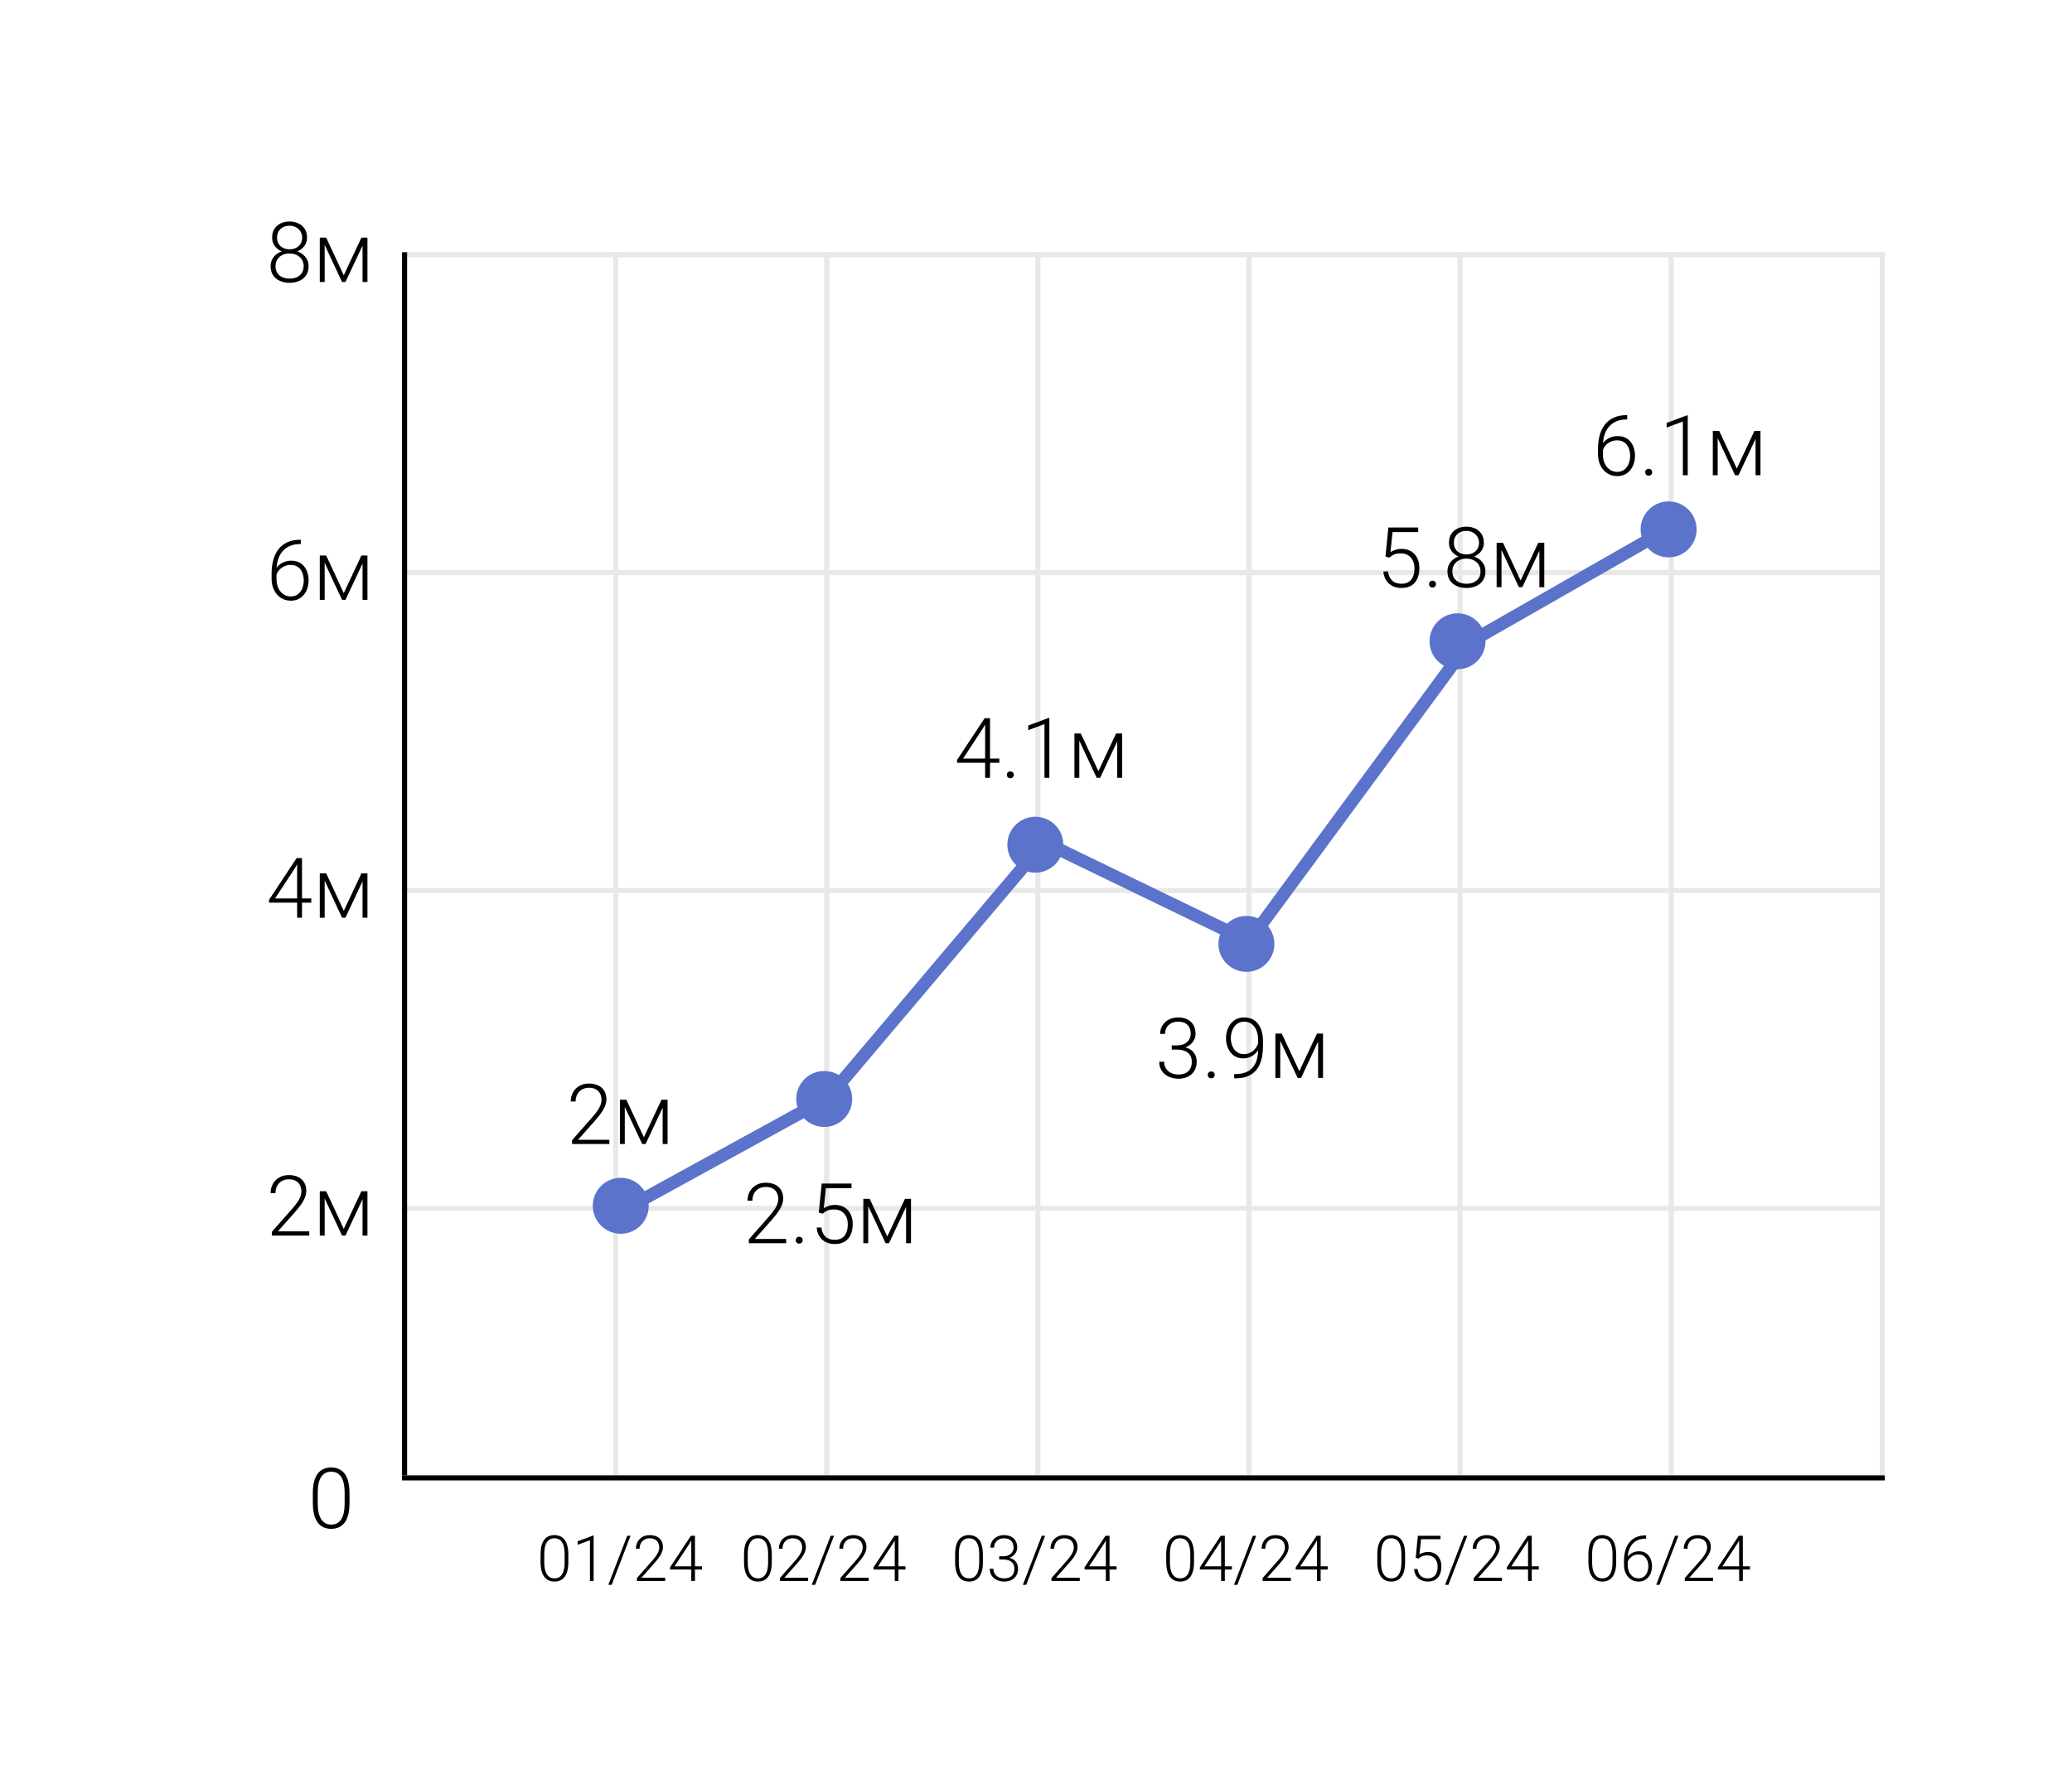 <?xml version="1.0" encoding="UTF-8"?> <svg xmlns="http://www.w3.org/2000/svg" width="227" height="196" viewBox="0 0 227 196" fill="none"><g filter="url(#filter0_d_98_3732)"><rect x="12" y="6" width="202.851" height="172.201" rx="13.932" fill="white"></rect><line x1="67.45" y1="21.883" x2="67.45" y2="155.909" stroke="#E8E8E8" stroke-width="0.557"></line><line x1="90.577" y1="21.883" x2="90.577" y2="155.909" stroke="#E8E8E8" stroke-width="0.557"></line><line x1="113.704" y1="21.883" x2="113.704" y2="155.909" stroke="#E8E8E8" stroke-width="0.557"></line><line x1="136.831" y1="21.883" x2="136.831" y2="155.909" stroke="#E8E8E8" stroke-width="0.557"></line><line x1="159.959" y1="21.883" x2="159.959" y2="155.909" stroke="#E8E8E8" stroke-width="0.557"></line><line x1="183.086" y1="21.883" x2="183.086" y2="155.909" stroke="#E8E8E8" stroke-width="0.557"></line><line x1="206.213" y1="21.883" x2="206.213" y2="155.909" stroke="#E8E8E8" stroke-width="0.557"></line><line x1="206.492" y1="156.187" x2="44.044" y2="156.187" stroke="black" stroke-width="0.557"></line><line x1="206.492" y1="22.161" x2="44.044" y2="22.161" stroke="#E8E8E8" stroke-width="0.557"></line><line x1="205.934" y1="56.992" x2="44.043" y2="56.992" stroke="#E8E8E8" stroke-width="0.557"></line><line x1="206.492" y1="91.821" x2="44.044" y2="91.821" stroke="#E8E8E8" stroke-width="0.557"></line><line x1="206.492" y1="126.652" x2="44.044" y2="126.652" stroke="#E8E8E8" stroke-width="0.557"></line><path d="M33.809 23.412C33.809 23.807 33.716 24.141 33.531 24.413C33.348 24.686 33.099 24.891 32.785 25.028C32.471 25.166 32.119 25.235 31.73 25.235C31.338 25.235 30.985 25.166 30.671 25.028C30.356 24.891 30.106 24.686 29.921 24.413C29.738 24.141 29.647 23.807 29.647 23.412C29.647 23.151 29.698 22.915 29.799 22.703C29.904 22.487 30.049 22.302 30.235 22.146C30.424 21.987 30.643 21.864 30.895 21.778C31.146 21.691 31.422 21.647 31.721 21.647C32.116 21.647 32.471 21.724 32.785 21.876C33.099 22.026 33.348 22.233 33.531 22.496C33.716 22.759 33.809 23.065 33.809 23.412ZM33.27 23.412C33.27 23.134 33.203 22.89 33.068 22.68C32.933 22.471 32.749 22.309 32.516 22.195C32.282 22.078 32.017 22.02 31.721 22.02C31.422 22.02 31.157 22.078 30.926 22.195C30.696 22.309 30.515 22.471 30.383 22.68C30.251 22.89 30.186 23.134 30.186 23.412C30.186 23.702 30.25 23.949 30.379 24.153C30.51 24.356 30.693 24.511 30.926 24.615C31.16 24.72 31.428 24.772 31.73 24.772C32.032 24.772 32.299 24.72 32.529 24.615C32.76 24.511 32.941 24.356 33.072 24.153C33.204 23.949 33.27 23.702 33.27 23.412ZM33.638 20.287C33.638 20.607 33.553 20.893 33.382 21.145C33.215 21.393 32.987 21.589 32.7 21.733C32.413 21.873 32.088 21.944 31.726 21.944C31.36 21.944 31.033 21.873 30.742 21.733C30.455 21.589 30.227 21.393 30.06 21.145C29.895 20.893 29.813 20.607 29.813 20.287C29.813 19.907 29.895 19.587 30.06 19.326C30.227 19.063 30.455 18.862 30.742 18.725C31.03 18.587 31.356 18.518 31.721 18.518C32.083 18.518 32.408 18.587 32.695 18.725C32.986 18.862 33.215 19.063 33.382 19.326C33.553 19.587 33.638 19.907 33.638 20.287ZM33.104 20.282C33.104 20.028 33.043 19.804 32.92 19.609C32.8 19.415 32.636 19.262 32.426 19.151C32.219 19.037 31.985 18.98 31.721 18.98C31.455 18.98 31.218 19.033 31.012 19.138C30.808 19.242 30.646 19.392 30.527 19.587C30.41 19.781 30.352 20.013 30.352 20.282C30.352 20.546 30.41 20.773 30.527 20.965C30.646 21.154 30.81 21.3 31.016 21.405C31.223 21.51 31.459 21.562 31.726 21.562C31.992 21.562 32.228 21.51 32.435 21.405C32.642 21.3 32.805 21.154 32.924 20.965C33.044 20.773 33.104 20.546 33.104 20.282ZM37.661 24.409L39.592 20.287H40.126L37.85 25.145H37.473L35.201 20.287H35.735L37.661 24.409ZM35.569 20.287V25.145H35.035V20.287H35.569ZM39.718 25.145V20.287H40.256V25.145H39.718Z" fill="black"></path><path d="M32.88 53.39H32.956V53.861H32.88C32.466 53.861 32.098 53.929 31.775 54.063C31.455 54.198 31.184 54.392 30.962 54.647C30.744 54.898 30.578 55.204 30.464 55.563C30.35 55.922 30.293 56.325 30.293 56.771V57.673C30.293 57.975 30.334 58.246 30.415 58.486C30.495 58.722 30.608 58.924 30.751 59.092C30.895 59.26 31.063 59.387 31.254 59.474C31.446 59.56 31.652 59.604 31.874 59.604C32.092 59.604 32.288 59.559 32.462 59.469C32.636 59.379 32.782 59.254 32.902 59.092C33.025 58.93 33.117 58.745 33.18 58.535C33.246 58.323 33.279 58.095 33.279 57.853C33.279 57.622 33.249 57.405 33.189 57.202C33.132 56.995 33.044 56.812 32.924 56.654C32.805 56.495 32.655 56.371 32.475 56.281C32.296 56.191 32.085 56.147 31.842 56.147C31.567 56.147 31.309 56.209 31.07 56.335C30.831 56.461 30.634 56.629 30.482 56.838C30.332 57.047 30.253 57.276 30.244 57.525L29.934 57.52C29.955 57.239 30.019 56.986 30.127 56.762C30.235 56.534 30.377 56.341 30.554 56.182C30.733 56.021 30.938 55.898 31.169 55.814C31.402 55.727 31.654 55.684 31.923 55.684C32.237 55.684 32.511 55.741 32.745 55.855C32.981 55.968 33.177 56.126 33.333 56.326C33.492 56.524 33.61 56.753 33.688 57.013C33.768 57.27 33.809 57.543 33.809 57.83C33.809 58.145 33.764 58.438 33.674 58.71C33.587 58.98 33.459 59.216 33.288 59.42C33.12 59.623 32.917 59.782 32.677 59.896C32.441 60.009 32.173 60.066 31.874 60.066C31.544 60.066 31.25 60.003 30.989 59.878C30.729 59.752 30.506 59.578 30.32 59.357C30.138 59.135 29.997 58.881 29.898 58.593C29.802 58.303 29.755 57.993 29.755 57.664V57.089C29.755 56.533 29.819 56.028 29.948 55.576C30.076 55.121 30.269 54.731 30.527 54.404C30.787 54.078 31.112 53.828 31.501 53.655C31.893 53.478 32.353 53.39 32.88 53.39ZM37.661 59.24L39.592 55.118H40.126L37.85 59.976H37.473L35.201 55.118H35.735L37.661 59.24ZM35.569 55.118V59.976H35.035V55.118H35.569ZM39.718 59.976V55.118H40.256V59.976H39.718Z" fill="black"></path><path d="M34.105 92.696V93.154H29.476V92.844L32.498 88.269H32.947L32.309 89.378L30.132 92.696H34.105ZM33.086 88.269V94.806H32.552V88.269H33.086ZM37.661 94.07L39.592 89.948H40.126L37.85 94.806H37.473L35.201 89.948H35.735L37.661 94.07ZM35.569 89.948V94.806H35.035V89.948H35.569ZM39.718 94.806V89.948H40.256V94.806H39.718Z" fill="black"></path><path d="M33.881 129.174V129.637H29.79V129.219L31.932 126.79C32.199 126.488 32.411 126.223 32.57 125.996C32.728 125.765 32.842 125.556 32.911 125.367C32.983 125.175 33.019 124.99 33.019 124.81C33.019 124.547 32.966 124.315 32.861 124.114C32.76 123.914 32.607 123.757 32.404 123.643C32.2 123.529 31.949 123.472 31.649 123.472C31.35 123.472 31.09 123.537 30.868 123.665C30.646 123.794 30.476 123.974 30.356 124.204C30.239 124.432 30.181 124.69 30.181 124.981H29.647C29.647 124.622 29.726 124.292 29.885 123.993C30.046 123.694 30.277 123.456 30.576 123.279C30.875 123.1 31.233 123.01 31.649 123.01C32.044 123.01 32.384 123.08 32.668 123.221C32.953 123.358 33.171 123.558 33.324 123.818C33.48 124.078 33.557 124.393 33.557 124.761C33.557 124.958 33.522 125.157 33.45 125.358C33.381 125.559 33.285 125.759 33.162 125.96C33.043 126.157 32.905 126.353 32.749 126.548C32.597 126.742 32.437 126.934 32.269 127.122L30.446 129.174H33.881ZM37.661 128.9L39.592 124.779H40.126L37.85 129.637H37.473L35.201 124.779H35.735L37.661 128.9ZM35.569 124.779V129.637H35.035V124.779H35.569ZM39.718 129.637V124.779H40.256V129.637H39.718Z" fill="black"></path><path d="M38.291 157.851V158.951C38.291 159.43 38.246 159.847 38.156 160.204C38.066 160.557 37.935 160.85 37.761 161.084C37.59 161.314 37.381 161.486 37.132 161.6C36.887 161.714 36.606 161.771 36.288 161.771C36.037 161.771 35.806 161.735 35.597 161.663C35.387 161.591 35.2 161.482 35.036 161.335C34.874 161.185 34.736 160.998 34.623 160.774C34.509 160.549 34.422 160.286 34.362 159.984C34.302 159.678 34.272 159.334 34.272 158.951V157.851C34.272 157.369 34.317 156.953 34.407 156.603C34.5 156.253 34.632 155.962 34.802 155.732C34.976 155.501 35.187 155.331 35.435 155.22C35.684 155.106 35.965 155.049 36.279 155.049C36.531 155.049 36.761 155.087 36.971 155.162C37.183 155.233 37.37 155.341 37.532 155.485C37.697 155.628 37.834 155.813 37.945 156.037C38.059 156.259 38.144 156.52 38.201 156.823C38.261 157.125 38.291 157.468 38.291 157.851ZM37.757 159.014V157.784C37.757 157.487 37.736 157.218 37.694 156.975C37.655 156.733 37.596 156.52 37.519 156.338C37.441 156.155 37.342 156.003 37.222 155.88C37.105 155.757 36.968 155.666 36.809 155.606C36.654 155.543 36.477 155.512 36.279 155.512C36.037 155.512 35.823 155.561 35.637 155.66C35.455 155.756 35.302 155.899 35.179 156.091C35.057 156.28 34.964 156.516 34.901 156.8C34.841 157.085 34.811 157.412 34.811 157.784V159.014C34.811 159.307 34.831 159.575 34.87 159.818C34.908 160.057 34.968 160.269 35.049 160.455C35.13 160.641 35.229 160.798 35.346 160.926C35.465 161.052 35.603 161.148 35.759 161.214C35.917 161.277 36.094 161.308 36.288 161.308C36.537 161.308 36.752 161.259 36.935 161.16C37.117 161.058 37.27 160.91 37.393 160.715C37.516 160.518 37.607 160.277 37.667 159.993C37.727 159.705 37.757 159.379 37.757 159.014Z" fill="black"></path><path d="M62.264 164.581V165.414C62.264 165.777 62.23 166.093 62.162 166.363C62.094 166.631 61.994 166.853 61.863 167.03C61.734 167.204 61.575 167.335 61.387 167.421C61.201 167.507 60.987 167.55 60.747 167.55C60.557 167.55 60.382 167.523 60.223 167.468C60.065 167.414 59.923 167.331 59.798 167.22C59.676 167.107 59.571 166.965 59.485 166.795C59.399 166.625 59.333 166.425 59.288 166.196C59.243 165.965 59.22 165.704 59.22 165.414V164.581C59.22 164.216 59.254 163.9 59.322 163.635C59.392 163.37 59.492 163.15 59.621 162.975C59.753 162.801 59.913 162.671 60.101 162.587C60.289 162.501 60.502 162.458 60.74 162.458C60.931 162.458 61.105 162.486 61.264 162.543C61.425 162.598 61.567 162.679 61.689 162.788C61.814 162.897 61.918 163.036 62.002 163.206C62.088 163.374 62.153 163.573 62.196 163.802C62.242 164.031 62.264 164.29 62.264 164.581ZM61.859 165.462V164.53C61.859 164.305 61.843 164.101 61.812 163.917C61.782 163.734 61.738 163.573 61.679 163.434C61.62 163.296 61.545 163.18 61.455 163.087C61.366 162.994 61.262 162.925 61.142 162.88C61.024 162.832 60.89 162.808 60.74 162.808C60.557 162.808 60.395 162.846 60.254 162.921C60.116 162.993 60 163.102 59.907 163.247C59.814 163.39 59.744 163.569 59.696 163.785C59.651 164 59.628 164.248 59.628 164.53V165.462C59.628 165.684 59.643 165.887 59.672 166.07C59.702 166.252 59.747 166.413 59.808 166.553C59.87 166.694 59.944 166.813 60.033 166.911C60.124 167.006 60.228 167.078 60.346 167.128C60.466 167.176 60.6 167.2 60.747 167.2C60.935 167.2 61.099 167.162 61.237 167.087C61.375 167.01 61.491 166.898 61.584 166.751C61.677 166.601 61.746 166.418 61.791 166.203C61.837 165.985 61.859 165.738 61.859 165.462ZM65.036 162.509V167.482H64.632V163.023L63.285 163.523V163.138L64.968 162.509H65.036ZM69.081 162.53L67.013 167.907H66.645L68.713 162.53H69.081ZM72.876 167.132V167.482H69.778V167.166L71.4 165.326C71.602 165.096 71.763 164.896 71.883 164.723C72.004 164.549 72.09 164.39 72.142 164.247C72.196 164.102 72.223 163.962 72.223 163.826C72.223 163.626 72.184 163.45 72.104 163.298C72.027 163.146 71.912 163.027 71.757 162.941C71.603 162.855 71.413 162.812 71.186 162.812C70.959 162.812 70.762 162.861 70.594 162.958C70.426 163.056 70.297 163.192 70.206 163.366C70.118 163.539 70.074 163.735 70.074 163.955H69.669C69.669 163.683 69.729 163.433 69.849 163.206C69.972 162.98 70.146 162.799 70.373 162.666C70.6 162.53 70.871 162.462 71.186 162.462C71.485 162.462 71.743 162.515 71.958 162.621C72.174 162.726 72.339 162.877 72.455 163.074C72.573 163.271 72.632 163.509 72.632 163.788C72.632 163.938 72.604 164.089 72.55 164.24C72.498 164.392 72.425 164.544 72.332 164.696C72.242 164.846 72.137 164.994 72.019 165.142C71.904 165.289 71.782 165.434 71.655 165.577L70.274 167.132H72.876ZM76.91 165.883V166.23H73.404V165.996L75.693 162.53H76.033L75.55 163.37L73.9 165.883H76.91ZM76.138 162.53V167.482H75.734V162.53H76.138Z" fill="black"></path><path d="M84.555 164.581V165.414C84.555 165.777 84.521 166.093 84.453 166.363C84.385 166.631 84.286 166.853 84.154 167.03C84.025 167.204 83.866 167.335 83.678 167.421C83.492 167.507 83.279 167.55 83.038 167.55C82.848 167.55 82.673 167.523 82.515 167.468C82.356 167.414 82.214 167.331 82.089 167.22C81.967 167.107 81.863 166.965 81.776 166.795C81.69 166.625 81.625 166.425 81.579 166.196C81.534 165.965 81.511 165.704 81.511 165.414V164.581C81.511 164.216 81.545 163.9 81.613 163.635C81.683 163.37 81.783 163.15 81.913 162.975C82.044 162.801 82.204 162.671 82.392 162.587C82.58 162.501 82.793 162.458 83.032 162.458C83.222 162.458 83.397 162.486 83.555 162.543C83.716 162.598 83.858 162.679 83.981 162.788C84.105 162.897 84.21 163.036 84.293 163.206C84.38 163.374 84.444 163.573 84.487 163.802C84.533 164.031 84.555 164.29 84.555 164.581ZM84.151 165.462V164.53C84.151 164.305 84.135 164.101 84.103 163.917C84.074 163.734 84.029 163.573 83.97 163.434C83.911 163.296 83.837 163.18 83.746 163.087C83.657 162.994 83.553 162.925 83.433 162.88C83.315 162.832 83.181 162.808 83.032 162.808C82.848 162.808 82.686 162.846 82.545 162.921C82.407 162.993 82.291 163.102 82.198 163.247C82.105 163.39 82.035 163.569 81.987 163.785C81.942 164 81.919 164.248 81.919 164.53V165.462C81.919 165.684 81.934 165.887 81.964 166.07C81.993 166.252 82.038 166.413 82.1 166.553C82.161 166.694 82.236 166.813 82.324 166.911C82.415 167.006 82.519 167.078 82.637 167.128C82.757 167.176 82.891 167.2 83.038 167.2C83.227 167.2 83.39 167.162 83.528 167.087C83.666 167.01 83.782 166.898 83.875 166.751C83.968 166.601 84.037 166.418 84.083 166.203C84.128 165.985 84.151 165.738 84.151 165.462ZM88.535 167.132V167.482H85.436V167.166L87.059 165.326C87.261 165.096 87.422 164.896 87.542 164.723C87.662 164.549 87.748 164.39 87.8 164.247C87.855 164.102 87.882 163.962 87.882 163.826C87.882 163.626 87.842 163.45 87.763 163.298C87.686 163.146 87.57 163.027 87.416 162.941C87.262 162.855 87.071 162.812 86.845 162.812C86.618 162.812 86.421 162.861 86.253 162.958C86.085 163.056 85.956 163.192 85.865 163.366C85.776 163.539 85.732 163.735 85.732 163.955H85.328C85.328 163.683 85.388 163.433 85.508 163.206C85.63 162.98 85.805 162.799 86.032 162.666C86.258 162.53 86.529 162.462 86.845 162.462C87.144 162.462 87.401 162.515 87.617 162.621C87.832 162.726 87.998 162.877 88.113 163.074C88.231 163.271 88.29 163.509 88.29 163.788C88.29 163.938 88.263 164.089 88.209 164.24C88.156 164.392 88.084 164.544 87.991 164.696C87.9 164.846 87.796 164.994 87.678 165.142C87.562 165.289 87.441 165.434 87.314 165.577L85.933 167.132H88.535ZM91.372 162.53L89.304 167.907H88.936L91.004 162.53H91.372ZM95.168 167.132V167.482H92.069V167.166L93.692 165.326C93.893 165.096 94.054 164.896 94.175 164.723C94.295 164.549 94.381 164.39 94.433 164.247C94.487 164.102 94.515 163.962 94.515 163.826C94.515 163.626 94.475 163.45 94.396 163.298C94.319 163.146 94.203 163.027 94.049 162.941C93.894 162.855 93.704 162.812 93.477 162.812C93.251 162.812 93.053 162.861 92.885 162.958C92.718 163.056 92.588 163.192 92.498 163.366C92.409 163.539 92.365 163.735 92.365 163.955H91.96C91.96 163.683 92.02 163.433 92.141 163.206C92.263 162.98 92.438 162.799 92.664 162.666C92.891 162.53 93.162 162.462 93.477 162.462C93.777 162.462 94.034 162.515 94.249 162.621C94.465 162.726 94.63 162.877 94.746 163.074C94.864 163.271 94.923 163.509 94.923 163.788C94.923 163.938 94.896 164.089 94.841 164.24C94.789 164.392 94.716 164.544 94.624 164.696C94.533 164.846 94.428 164.994 94.311 165.142C94.195 165.289 94.074 165.434 93.947 165.577L92.566 167.132H95.168ZM99.202 165.883V166.23H95.695V165.996L97.984 162.53H98.324L97.841 163.37L96.192 165.883H99.202ZM98.43 162.53V167.482H98.025V162.53H98.43Z" fill="black"></path><path d="M107.682 164.581V165.414C107.682 165.777 107.648 166.093 107.58 166.363C107.512 166.631 107.413 166.853 107.281 167.03C107.152 167.204 106.993 167.335 106.805 167.421C106.619 167.507 106.406 167.55 106.165 167.55C105.975 167.55 105.8 167.523 105.642 167.468C105.483 167.414 105.341 167.331 105.216 167.22C105.094 167.107 104.99 166.965 104.903 166.795C104.817 166.625 104.752 166.425 104.706 166.196C104.661 165.965 104.638 165.704 104.638 165.414V164.581C104.638 164.216 104.672 163.9 104.74 163.635C104.81 163.37 104.91 163.15 105.04 162.975C105.171 162.801 105.331 162.671 105.519 162.587C105.707 162.501 105.92 162.458 106.159 162.458C106.349 162.458 106.524 162.486 106.682 162.543C106.843 162.598 106.985 162.679 107.108 162.788C107.232 162.897 107.337 163.036 107.42 163.206C107.507 163.374 107.571 163.573 107.614 163.802C107.66 164.031 107.682 164.29 107.682 164.581ZM107.278 165.462V164.53C107.278 164.305 107.262 164.101 107.23 163.917C107.201 163.734 107.156 163.573 107.097 163.434C107.038 163.296 106.964 163.18 106.873 163.087C106.784 162.994 106.68 162.925 106.56 162.88C106.442 162.832 106.308 162.808 106.159 162.808C105.975 162.808 105.813 162.846 105.672 162.921C105.534 162.993 105.418 163.102 105.325 163.247C105.232 163.39 105.162 163.569 105.114 163.785C105.069 164 105.046 164.248 105.046 164.53V165.462C105.046 165.684 105.061 165.887 105.091 166.07C105.12 166.252 105.165 166.413 105.227 166.553C105.288 166.694 105.363 166.813 105.451 166.911C105.542 167.006 105.646 167.078 105.764 167.128C105.884 167.176 106.018 167.2 106.165 167.2C106.354 167.2 106.517 167.162 106.655 167.087C106.793 167.01 106.909 166.898 107.002 166.751C107.095 166.601 107.164 166.418 107.21 166.203C107.255 165.985 107.278 165.738 107.278 165.462ZM109.468 164.781H109.883C110.137 164.781 110.349 164.738 110.519 164.652C110.691 164.564 110.821 164.447 110.907 164.302C110.995 164.157 111.04 163.996 111.04 163.819C111.04 163.619 111.002 163.445 110.927 163.295C110.852 163.143 110.738 163.025 110.584 162.941C110.432 162.855 110.237 162.812 109.999 162.812C109.79 162.812 109.604 162.853 109.441 162.934C109.278 163.016 109.148 163.133 109.053 163.285C108.958 163.437 108.91 163.618 108.91 163.829H108.506C108.506 163.559 108.57 163.322 108.699 163.118C108.829 162.912 109.007 162.751 109.233 162.635C109.46 162.519 109.715 162.462 109.999 162.462C110.291 162.462 110.545 162.515 110.761 162.621C110.978 162.728 111.146 162.883 111.264 163.087C111.384 163.291 111.444 163.54 111.444 163.832C111.444 163.982 111.411 164.129 111.346 164.274C111.282 164.42 111.187 164.551 111.06 164.669C110.933 164.785 110.775 164.878 110.587 164.948C110.399 165.018 110.18 165.053 109.931 165.053H109.468V164.781ZM109.468 165.132V164.863H109.931C110.214 164.863 110.457 164.896 110.659 164.962C110.86 165.025 111.026 165.116 111.155 165.234C111.287 165.349 111.383 165.484 111.444 165.638C111.506 165.793 111.536 165.958 111.536 166.135C111.536 166.362 111.499 166.562 111.424 166.737C111.349 166.912 111.243 167.06 111.104 167.183C110.968 167.303 110.807 167.395 110.621 167.458C110.438 167.519 110.236 167.55 110.016 167.55C109.816 167.55 109.621 167.521 109.431 167.462C109.242 167.403 109.072 167.315 108.92 167.2C108.771 167.082 108.652 166.934 108.563 166.757C108.475 166.578 108.431 166.372 108.431 166.138H108.835C108.835 166.347 108.885 166.532 108.985 166.693C109.085 166.852 109.223 166.976 109.4 167.067C109.579 167.155 109.784 167.2 110.016 167.2C110.249 167.2 110.449 167.16 110.614 167.081C110.782 166.999 110.91 166.88 110.999 166.723C111.087 166.567 111.131 166.375 111.131 166.149C111.131 165.911 111.078 165.717 110.972 165.567C110.867 165.417 110.721 165.307 110.533 165.237C110.347 165.167 110.13 165.132 109.883 165.132H109.468ZM114.499 162.53L112.431 167.907H112.063L114.131 162.53H114.499ZM118.295 167.132V167.482H115.196V167.166L116.819 165.326C117.02 165.096 117.181 164.896 117.302 164.723C117.422 164.549 117.508 164.39 117.56 164.247C117.614 164.102 117.642 163.962 117.642 163.826C117.642 163.626 117.602 163.45 117.523 163.298C117.446 163.146 117.33 163.027 117.176 162.941C117.021 162.855 116.831 162.812 116.604 162.812C116.377 162.812 116.18 162.861 116.012 162.958C115.845 163.056 115.715 163.192 115.625 163.366C115.536 163.539 115.492 163.735 115.492 163.955H115.087C115.087 163.683 115.147 163.433 115.267 163.206C115.39 162.98 115.565 162.799 115.791 162.666C116.018 162.53 116.289 162.462 116.604 162.462C116.904 162.462 117.161 162.515 117.376 162.621C117.592 162.726 117.757 162.877 117.873 163.074C117.991 163.271 118.05 163.509 118.05 163.788C118.05 163.938 118.023 164.089 117.968 164.24C117.916 164.392 117.843 164.544 117.75 164.696C117.66 164.846 117.555 164.994 117.438 165.142C117.322 165.289 117.201 165.434 117.074 165.577L115.693 167.132H118.295ZM122.329 165.883V166.23H118.822V165.996L121.111 162.53H121.451L120.968 163.37L119.319 165.883H122.329ZM121.557 162.53V167.482H121.152V162.53H121.557Z" fill="black"></path><path d="M130.81 164.581V165.414C130.81 165.777 130.776 166.093 130.708 166.363C130.64 166.631 130.54 166.853 130.409 167.03C130.28 167.204 130.121 167.335 129.933 167.421C129.747 167.507 129.534 167.55 129.293 167.55C129.103 167.55 128.928 167.523 128.769 167.468C128.611 167.414 128.469 167.331 128.344 167.22C128.222 167.107 128.118 166.965 128.031 166.795C127.945 166.625 127.879 166.425 127.834 166.196C127.789 165.965 127.766 165.704 127.766 165.414V164.581C127.766 164.216 127.8 163.9 127.868 163.635C127.938 163.37 128.038 163.15 128.167 162.975C128.299 162.801 128.459 162.671 128.647 162.587C128.835 162.501 129.048 162.458 129.286 162.458C129.477 162.458 129.652 162.486 129.81 162.543C129.971 162.598 130.113 162.679 130.235 162.788C130.36 162.897 130.465 163.036 130.548 163.206C130.635 163.374 130.699 163.573 130.742 163.802C130.788 164.031 130.81 164.29 130.81 164.581ZM130.406 165.462V164.53C130.406 164.305 130.39 164.101 130.358 163.917C130.328 163.734 130.284 163.573 130.225 163.434C130.166 163.296 130.091 163.18 130.001 163.087C129.912 162.994 129.808 162.925 129.688 162.88C129.57 162.832 129.436 162.808 129.286 162.808C129.103 162.808 128.941 162.846 128.8 162.921C128.662 162.993 128.546 163.102 128.453 163.247C128.36 163.39 128.29 163.569 128.242 163.785C128.197 164 128.174 164.248 128.174 164.53V165.462C128.174 165.684 128.189 165.887 128.218 166.07C128.248 166.252 128.293 166.413 128.355 166.553C128.416 166.694 128.491 166.813 128.579 166.911C128.67 167.006 128.774 167.078 128.892 167.128C129.012 167.176 129.146 167.2 129.293 167.2C129.482 167.2 129.645 167.162 129.783 167.087C129.921 167.01 130.037 166.898 130.13 166.751C130.223 166.601 130.292 166.418 130.338 166.203C130.383 165.985 130.406 165.738 130.406 165.462ZM134.96 165.883V166.23H131.453V165.996L133.742 162.53H134.082L133.599 163.37L131.95 165.883H134.96ZM134.188 162.53V167.482H133.783V162.53H134.188ZM137.627 162.53L135.559 167.907H135.191L137.259 162.53H137.627ZM141.423 167.132V167.482H138.324V167.166L139.946 165.326C140.148 165.096 140.309 164.896 140.429 164.723C140.55 164.549 140.636 164.39 140.688 164.247C140.742 164.102 140.77 163.962 140.77 163.826C140.77 163.626 140.73 163.45 140.651 163.298C140.573 163.146 140.458 163.027 140.304 162.941C140.149 162.855 139.959 162.812 139.732 162.812C139.505 162.812 139.308 162.861 139.14 162.958C138.973 163.056 138.843 163.192 138.753 163.366C138.664 163.539 138.62 163.735 138.62 163.955H138.215C138.215 163.683 138.275 163.433 138.395 163.206C138.518 162.98 138.692 162.799 138.919 162.666C139.146 162.53 139.417 162.462 139.732 162.462C140.031 162.462 140.289 162.515 140.504 162.621C140.72 162.726 140.885 162.877 141.001 163.074C141.119 163.271 141.178 163.509 141.178 163.788C141.178 163.938 141.151 164.089 141.096 164.24C141.044 164.392 140.971 164.544 140.878 164.696C140.788 164.846 140.683 164.994 140.565 165.142C140.45 165.289 140.329 165.434 140.202 165.577L138.821 167.132H141.423ZM145.457 165.883V166.23H141.95V165.996L144.239 162.53H144.579L144.096 163.37L142.446 165.883H145.457ZM144.685 162.53V167.482H144.28V162.53H144.685Z" fill="black"></path><path d="M153.938 164.581V165.414C153.938 165.777 153.904 166.093 153.836 166.363C153.768 166.631 153.668 166.853 153.536 167.03C153.407 167.204 153.248 167.335 153.06 167.421C152.874 167.507 152.661 167.55 152.421 167.55C152.23 167.55 152.056 167.523 151.897 167.468C151.738 167.414 151.596 167.331 151.472 167.22C151.349 167.107 151.245 166.965 151.159 166.795C151.073 166.625 151.007 166.425 150.962 166.196C150.916 165.965 150.894 165.704 150.894 165.414V164.581C150.894 164.216 150.928 163.9 150.996 163.635C151.066 163.37 151.166 163.15 151.295 162.975C151.426 162.801 151.586 162.671 151.774 162.587C151.963 162.501 152.176 162.458 152.414 162.458C152.604 162.458 152.779 162.486 152.938 162.543C153.099 162.598 153.24 162.679 153.363 162.788C153.488 162.897 153.592 163.036 153.676 163.206C153.762 163.374 153.827 163.573 153.87 163.802C153.915 164.031 153.938 164.29 153.938 164.581ZM153.533 165.462V164.53C153.533 164.305 153.517 164.101 153.485 163.917C153.456 163.734 153.412 163.573 153.353 163.434C153.294 163.296 153.219 163.18 153.128 163.087C153.04 162.994 152.935 162.925 152.815 162.88C152.697 162.832 152.564 162.808 152.414 162.808C152.23 162.808 152.068 162.846 151.928 162.921C151.789 162.993 151.674 163.102 151.581 163.247C151.488 163.39 151.417 163.569 151.37 163.785C151.324 164 151.302 164.248 151.302 164.53V165.462C151.302 165.684 151.316 165.887 151.346 166.07C151.375 166.252 151.421 166.413 151.482 166.553C151.543 166.694 151.618 166.813 151.706 166.911C151.797 167.006 151.901 167.078 152.019 167.128C152.14 167.176 152.273 167.2 152.421 167.2C152.609 167.2 152.772 167.162 152.911 167.087C153.049 167.01 153.165 166.898 153.257 166.751C153.35 166.601 153.42 166.418 153.465 166.203C153.51 165.985 153.533 165.738 153.533 165.462ZM155.414 165.033L155.094 164.941L155.336 162.53H157.812V162.911H155.683L155.509 164.577C155.595 164.516 155.72 164.456 155.883 164.397C156.049 164.336 156.235 164.305 156.441 164.305C156.661 164.305 156.861 164.343 157.04 164.417C157.221 164.49 157.377 164.596 157.506 164.737C157.635 164.875 157.735 165.043 157.805 165.24C157.875 165.435 157.911 165.657 157.911 165.904C157.911 166.142 157.881 166.361 157.822 166.56C157.763 166.76 157.674 166.934 157.553 167.084C157.433 167.231 157.28 167.346 157.094 167.428C156.908 167.509 156.687 167.55 156.431 167.55C156.234 167.55 156.048 167.523 155.873 167.468C155.701 167.412 155.547 167.327 155.411 167.213C155.275 167.1 155.163 166.957 155.077 166.785C154.993 166.612 154.941 166.411 154.921 166.179H155.312C155.339 166.401 155.399 166.589 155.492 166.74C155.585 166.892 155.71 167.007 155.866 167.084C156.025 167.161 156.213 167.2 156.431 167.2C156.608 167.2 156.762 167.171 156.894 167.115C157.027 167.058 157.138 166.975 157.227 166.866C157.318 166.755 157.386 166.62 157.431 166.462C157.479 166.301 157.502 166.117 157.502 165.911C157.502 165.734 157.477 165.572 157.428 165.424C157.378 165.274 157.304 165.144 157.206 165.033C157.111 164.92 156.993 164.832 156.853 164.771C156.712 164.71 156.551 164.679 156.37 164.679C156.134 164.679 155.946 164.711 155.805 164.774C155.667 164.838 155.536 164.924 155.414 165.033ZM160.754 162.53L158.686 167.907H158.319L160.387 162.53H160.754ZM164.55 167.132V167.482H161.451V167.166L163.074 165.326C163.276 165.096 163.437 164.896 163.557 164.723C163.677 164.549 163.763 164.39 163.815 164.247C163.87 164.102 163.897 163.962 163.897 163.826C163.897 163.626 163.857 163.45 163.778 163.298C163.701 163.146 163.585 163.027 163.431 162.941C163.277 162.855 163.086 162.812 162.86 162.812C162.633 162.812 162.436 162.861 162.268 162.958C162.1 163.056 161.971 163.192 161.88 163.366C161.792 163.539 161.747 163.735 161.747 163.955H161.343C161.343 163.683 161.403 163.433 161.523 163.206C161.645 162.98 161.82 162.799 162.047 162.666C162.273 162.53 162.544 162.462 162.86 162.462C163.159 162.462 163.416 162.515 163.632 162.621C163.847 162.726 164.013 162.877 164.128 163.074C164.246 163.271 164.305 163.509 164.305 163.788C164.305 163.938 164.278 164.089 164.224 164.24C164.171 164.392 164.099 164.544 164.006 164.696C163.915 164.846 163.811 164.994 163.693 165.142C163.577 165.289 163.456 165.434 163.329 165.577L161.948 167.132H164.55ZM168.584 165.883V166.23H165.077V165.996L167.366 162.53H167.707L167.224 163.37L165.574 165.883H168.584ZM167.812 162.53V167.482H167.407V162.53H167.812Z" fill="black"></path><path d="M177.064 164.581V165.414C177.064 165.777 177.03 166.093 176.962 166.363C176.894 166.631 176.794 166.853 176.663 167.03C176.534 167.204 176.375 167.335 176.187 167.421C176.001 167.507 175.788 167.55 175.547 167.55C175.357 167.55 175.182 167.523 175.023 167.468C174.865 167.414 174.723 167.331 174.598 167.22C174.476 167.107 174.371 166.965 174.285 166.795C174.199 166.625 174.133 166.425 174.088 166.196C174.043 165.965 174.02 165.704 174.02 165.414V164.581C174.02 164.216 174.054 163.9 174.122 163.635C174.192 163.37 174.292 163.15 174.421 162.975C174.553 162.801 174.713 162.671 174.901 162.587C175.089 162.501 175.302 162.458 175.54 162.458C175.731 162.458 175.905 162.486 176.064 162.543C176.225 162.598 176.367 162.679 176.489 162.788C176.614 162.897 176.718 163.036 176.802 163.206C176.888 163.374 176.953 163.573 176.996 163.802C177.042 164.031 177.064 164.29 177.064 164.581ZM176.659 165.462V164.53C176.659 164.305 176.644 164.101 176.612 163.917C176.582 163.734 176.538 163.573 176.479 163.434C176.42 163.296 176.345 163.18 176.255 163.087C176.166 162.994 176.062 162.925 175.942 162.88C175.824 162.832 175.69 162.808 175.54 162.808C175.357 162.808 175.195 162.846 175.054 162.921C174.916 162.993 174.8 163.102 174.707 163.247C174.614 163.39 174.544 163.569 174.496 163.785C174.451 164 174.428 164.248 174.428 164.53V165.462C174.428 165.684 174.443 165.887 174.472 166.07C174.502 166.252 174.547 166.413 174.608 166.553C174.67 166.694 174.744 166.813 174.833 166.911C174.924 167.006 175.028 167.078 175.146 167.128C175.266 167.176 175.4 167.2 175.547 167.2C175.735 167.2 175.899 167.162 176.037 167.087C176.175 167.01 176.291 166.898 176.384 166.751C176.477 166.601 176.546 166.418 176.591 166.203C176.637 165.985 176.659 165.738 176.659 165.462ZM180.285 162.492H180.343V162.849H180.285C179.972 162.849 179.693 162.9 179.449 163.002C179.206 163.104 179.001 163.252 178.833 163.445C178.667 163.635 178.542 163.866 178.455 164.138C178.369 164.411 178.326 164.716 178.326 165.053V165.737C178.326 165.966 178.357 166.171 178.418 166.353C178.479 166.532 178.564 166.685 178.673 166.812C178.782 166.939 178.909 167.035 179.054 167.101C179.199 167.167 179.356 167.2 179.523 167.2C179.689 167.2 179.837 167.166 179.969 167.098C180.101 167.03 180.212 166.934 180.302 166.812C180.395 166.689 180.466 166.549 180.513 166.39C180.563 166.229 180.588 166.057 180.588 165.873C180.588 165.699 180.565 165.534 180.52 165.38C180.477 165.223 180.41 165.085 180.319 164.965C180.229 164.845 180.115 164.751 179.979 164.683C179.843 164.615 179.683 164.581 179.5 164.581C179.291 164.581 179.096 164.628 178.915 164.723C178.733 164.819 178.585 164.946 178.469 165.104C178.356 165.263 178.296 165.437 178.289 165.625L178.054 165.621C178.07 165.408 178.119 165.217 178.2 165.047C178.282 164.874 178.39 164.728 178.523 164.608C178.659 164.485 178.815 164.392 178.989 164.329C179.166 164.263 179.357 164.23 179.561 164.23C179.799 164.23 180.006 164.273 180.183 164.36C180.362 164.446 180.511 164.565 180.629 164.717C180.749 164.866 180.839 165.04 180.898 165.237C180.959 165.432 180.989 165.638 180.989 165.856C180.989 166.094 180.955 166.316 180.887 166.523C180.822 166.727 180.724 166.906 180.595 167.06C180.468 167.214 180.314 167.335 180.132 167.421C179.953 167.507 179.75 167.55 179.523 167.55C179.274 167.55 179.051 167.502 178.853 167.407C178.656 167.312 178.487 167.18 178.347 167.013C178.208 166.845 178.102 166.652 178.027 166.434C177.954 166.214 177.918 165.98 177.918 165.73V165.295C177.918 164.873 177.967 164.491 178.064 164.149C178.162 163.804 178.308 163.508 178.503 163.261C178.7 163.014 178.946 162.824 179.241 162.693C179.538 162.559 179.886 162.492 180.285 162.492ZM183.881 162.53L181.813 167.907H181.445L183.513 162.53H183.881ZM187.677 167.132V167.482H184.578V167.166L186.2 165.326C186.402 165.096 186.563 164.896 186.683 164.723C186.804 164.549 186.89 164.39 186.942 164.247C186.996 164.102 187.023 163.962 187.023 163.826C187.023 163.626 186.984 163.45 186.904 163.298C186.827 163.146 186.712 163.027 186.557 162.941C186.403 162.855 186.213 162.812 185.986 162.812C185.759 162.812 185.562 162.861 185.394 162.958C185.226 163.056 185.097 163.192 185.006 163.366C184.918 163.539 184.874 163.735 184.874 163.955H184.469C184.469 163.683 184.529 163.433 184.649 163.206C184.772 162.98 184.946 162.799 185.173 162.666C185.4 162.53 185.671 162.462 185.986 162.462C186.285 162.462 186.543 162.515 186.758 162.621C186.974 162.726 187.139 162.877 187.255 163.074C187.373 163.271 187.432 163.509 187.432 163.788C187.432 163.938 187.404 164.089 187.35 164.24C187.298 164.392 187.225 164.544 187.132 164.696C187.042 164.846 186.937 164.994 186.819 165.142C186.704 165.289 186.582 165.434 186.455 165.577L185.074 167.132H187.677ZM191.711 165.883V166.23H188.204V165.996L190.493 162.53H190.833L190.35 163.37L188.7 165.883H191.711ZM190.938 162.53V167.482H190.534V162.53H190.938Z" fill="black"></path><line x1="44.323" y1="21.883" x2="44.323" y2="155.909" stroke="black" stroke-width="0.557"></line><path d="M86.129 130.01V130.472H82.039V130.055L84.18 127.626C84.447 127.324 84.659 127.059 84.818 126.831C84.977 126.601 85.09 126.391 85.159 126.203C85.231 126.011 85.267 125.825 85.267 125.646C85.267 125.382 85.215 125.15 85.11 124.95C85.008 124.749 84.855 124.592 84.652 124.478C84.448 124.365 84.197 124.308 83.898 124.308C83.598 124.308 83.338 124.372 83.116 124.501C82.895 124.63 82.724 124.809 82.605 125.04C82.488 125.267 82.429 125.526 82.429 125.816H81.895C81.895 125.457 81.975 125.128 82.133 124.829C82.295 124.529 82.525 124.291 82.825 124.115C83.124 123.935 83.481 123.845 83.898 123.845C84.293 123.845 84.632 123.916 84.917 124.056C85.201 124.194 85.42 124.393 85.572 124.654C85.728 124.914 85.806 125.228 85.806 125.596C85.806 125.794 85.77 125.993 85.698 126.194C85.629 126.394 85.533 126.595 85.411 126.795C85.291 126.993 85.153 127.189 84.998 127.383C84.845 127.578 84.685 127.77 84.517 127.958L82.694 130.01H86.129ZM87.175 130.145C87.175 130.04 87.208 129.952 87.274 129.88C87.343 129.805 87.436 129.768 87.552 129.768C87.672 129.768 87.766 129.803 87.835 129.875C87.904 129.947 87.939 130.037 87.939 130.145C87.939 130.246 87.904 130.333 87.835 130.405C87.766 130.477 87.672 130.513 87.552 130.513C87.436 130.513 87.343 130.477 87.274 130.405C87.208 130.333 87.175 130.246 87.175 130.145ZM90.125 127.24L89.703 127.119L90.022 123.935H93.29V124.438H90.48L90.251 126.638C90.365 126.557 90.529 126.478 90.745 126.4C90.963 126.319 91.209 126.279 91.481 126.279C91.771 126.279 92.035 126.328 92.271 126.427C92.511 126.523 92.716 126.664 92.886 126.849C93.057 127.032 93.189 127.253 93.281 127.514C93.374 127.771 93.421 128.063 93.421 128.389C93.421 128.703 93.382 128.992 93.304 129.256C93.226 129.519 93.108 129.75 92.949 129.947C92.79 130.142 92.588 130.293 92.343 130.401C92.097 130.508 91.806 130.562 91.468 130.562C91.207 130.562 90.962 130.526 90.731 130.454C90.504 130.38 90.3 130.267 90.121 130.118C89.941 129.968 89.794 129.779 89.68 129.552C89.57 129.325 89.501 129.058 89.474 128.753H89.99C90.026 129.046 90.106 129.293 90.228 129.494C90.351 129.694 90.516 129.845 90.722 129.947C90.932 130.049 91.18 130.1 91.468 130.1C91.701 130.1 91.904 130.062 92.078 129.988C92.255 129.913 92.401 129.803 92.518 129.66C92.638 129.513 92.728 129.335 92.787 129.125C92.85 128.913 92.882 128.67 92.882 128.398C92.882 128.165 92.849 127.951 92.783 127.756C92.717 127.559 92.62 127.386 92.491 127.24C92.365 127.09 92.21 126.975 92.024 126.894C91.839 126.813 91.626 126.773 91.387 126.773C91.075 126.773 90.827 126.815 90.641 126.899C90.459 126.982 90.287 127.096 90.125 127.24ZM97.21 129.736L99.141 125.614H99.675L97.398 130.472H97.021L94.749 125.614H95.284L97.21 129.736ZM95.118 125.614V130.472H94.583V125.614H95.118ZM99.266 130.472V125.614H99.805V130.472H99.266Z" fill="black"></path><path d="M66.761 119.142V119.605H62.671V119.187L64.812 116.758C65.079 116.456 65.291 116.191 65.45 115.963C65.608 115.733 65.722 115.523 65.791 115.335C65.863 115.143 65.899 114.958 65.899 114.778C65.899 114.515 65.846 114.283 65.742 114.082C65.64 113.882 65.487 113.725 65.284 113.611C65.08 113.497 64.829 113.44 64.529 113.44C64.23 113.44 63.97 113.505 63.748 113.633C63.527 113.762 63.356 113.942 63.236 114.172C63.12 114.4 63.061 114.658 63.061 114.949H62.527C62.527 114.59 62.606 114.26 62.765 113.961C62.926 113.662 63.157 113.424 63.456 113.247C63.756 113.068 64.113 112.978 64.529 112.978C64.924 112.978 65.264 113.048 65.549 113.189C65.833 113.326 66.051 113.526 66.204 113.786C66.36 114.046 66.438 114.361 66.438 114.729C66.438 114.926 66.402 115.125 66.33 115.326C66.261 115.526 66.165 115.727 66.042 115.928C65.923 116.125 65.785 116.321 65.629 116.516C65.477 116.71 65.317 116.902 65.149 117.09L63.326 119.142H66.761ZM70.541 118.868L72.472 114.747H73.006L70.73 119.605H70.353L68.081 114.747H68.615L70.541 118.868ZM68.449 114.747V119.605H67.915V114.747H68.449ZM72.598 119.605V114.747H73.136V119.605H72.598Z" fill="black"></path><path d="M109.481 77.37V77.828H104.852V77.518L107.874 72.943H108.323L107.685 74.052L105.507 77.37H109.481ZM108.462 72.943V79.48H107.927V72.943H108.462ZM110.303 79.153C110.303 79.048 110.336 78.959 110.401 78.888C110.47 78.813 110.563 78.775 110.68 78.775C110.799 78.775 110.894 78.811 110.963 78.883C111.031 78.955 111.066 79.045 111.066 79.153C111.066 79.254 111.031 79.341 110.963 79.413C110.894 79.485 110.799 79.521 110.68 79.521C110.563 79.521 110.47 79.485 110.401 79.413C110.336 79.341 110.303 79.254 110.303 79.153ZM114.963 72.916V79.48H114.429V73.594L112.651 74.254V73.747L114.873 72.916H114.963ZM120.337 78.744L122.268 74.622H122.802L120.526 79.48H120.149L117.877 74.622H118.411L120.337 78.744ZM118.245 74.622V79.48H117.711V74.622H118.245ZM122.394 79.48V74.622H122.933V79.48H122.394Z" fill="black"></path><path d="M128.373 108.796H128.921C129.256 108.796 129.536 108.739 129.761 108.625C129.988 108.508 130.159 108.354 130.272 108.163C130.389 107.971 130.448 107.759 130.448 107.525C130.448 107.262 130.398 107.031 130.299 106.834C130.201 106.633 130.049 106.477 129.846 106.367C129.645 106.253 129.388 106.196 129.074 106.196C128.798 106.196 128.553 106.25 128.337 106.358C128.122 106.465 127.951 106.62 127.825 106.82C127.7 107.021 127.637 107.26 127.637 107.539H127.103C127.103 107.182 127.188 106.87 127.359 106.6C127.529 106.328 127.764 106.115 128.063 105.963C128.363 105.81 128.7 105.734 129.074 105.734C129.46 105.734 129.795 105.804 130.079 105.945C130.367 106.085 130.588 106.29 130.744 106.56C130.903 106.829 130.982 107.157 130.982 107.543C130.982 107.741 130.938 107.935 130.852 108.127C130.768 108.318 130.642 108.492 130.474 108.648C130.307 108.8 130.099 108.923 129.85 109.016C129.602 109.108 129.313 109.155 128.984 109.155H128.373V108.796ZM128.373 109.258V108.903H128.984C129.358 108.903 129.678 108.947 129.945 109.034C130.211 109.117 130.43 109.237 130.6 109.393C130.774 109.545 130.901 109.724 130.982 109.927C131.063 110.131 131.103 110.349 131.103 110.583C131.103 110.882 131.054 111.147 130.955 111.377C130.856 111.608 130.715 111.804 130.533 111.965C130.353 112.124 130.141 112.245 129.895 112.329C129.653 112.41 129.386 112.45 129.096 112.45C128.833 112.45 128.575 112.411 128.324 112.334C128.075 112.256 127.851 112.141 127.65 111.988C127.453 111.832 127.296 111.638 127.179 111.404C127.062 111.168 127.004 110.895 127.004 110.587H127.538C127.538 110.862 127.604 111.106 127.736 111.319C127.867 111.528 128.05 111.693 128.283 111.813C128.52 111.93 128.791 111.988 129.096 111.988C129.404 111.988 129.668 111.936 129.886 111.831C130.108 111.723 130.277 111.566 130.394 111.359C130.51 111.153 130.569 110.9 130.569 110.601C130.569 110.286 130.498 110.03 130.358 109.833C130.22 109.635 130.027 109.49 129.779 109.397C129.533 109.305 129.247 109.258 128.921 109.258H128.373ZM132.315 112.033C132.315 111.928 132.348 111.84 132.414 111.768C132.483 111.693 132.576 111.656 132.692 111.656C132.812 111.656 132.906 111.692 132.975 111.763C133.044 111.835 133.079 111.925 133.079 112.033C133.079 112.135 133.044 112.221 132.975 112.293C132.906 112.365 132.812 112.401 132.692 112.401C132.576 112.401 132.483 112.365 132.414 112.293C132.348 112.221 132.315 112.135 132.315 112.033ZM135.216 111.939H135.332C135.808 111.939 136.207 111.87 136.527 111.732C136.847 111.591 137.103 111.398 137.295 111.153C137.489 110.904 137.628 110.614 137.712 110.282C137.796 109.95 137.838 109.589 137.838 109.2V108.288C137.838 107.944 137.8 107.642 137.726 107.381C137.651 107.121 137.544 106.904 137.407 106.73C137.269 106.554 137.106 106.421 136.917 106.331C136.732 106.241 136.525 106.196 136.298 106.196C136.073 106.196 135.87 106.244 135.687 106.34C135.508 106.436 135.355 106.569 135.229 106.739C135.106 106.907 135.011 107.1 134.942 107.319C134.876 107.534 134.843 107.763 134.843 108.005C134.843 108.227 134.873 108.442 134.933 108.652C134.996 108.859 135.087 109.046 135.207 109.213C135.326 109.378 135.473 109.51 135.647 109.608C135.823 109.704 136.027 109.752 136.257 109.752C136.518 109.752 136.748 109.703 136.949 109.604C137.152 109.505 137.324 109.378 137.465 109.222C137.609 109.064 137.718 108.893 137.793 108.71C137.871 108.525 137.913 108.345 137.919 108.172L138.188 108.167C138.188 108.439 138.137 108.7 138.035 108.948C137.937 109.194 137.796 109.412 137.613 109.604C137.434 109.792 137.223 109.942 136.98 110.053C136.738 110.164 136.476 110.219 136.195 110.219C135.889 110.219 135.618 110.159 135.382 110.039C135.148 109.917 134.952 109.752 134.794 109.545C134.638 109.336 134.52 109.101 134.439 108.841C134.358 108.58 134.318 108.309 134.318 108.028C134.318 107.714 134.361 107.419 134.448 107.143C134.538 106.865 134.668 106.621 134.839 106.412C135.009 106.199 135.216 106.033 135.458 105.913C135.704 105.793 135.981 105.734 136.289 105.734C136.639 105.734 136.944 105.798 137.205 105.927C137.465 106.052 137.681 106.232 137.851 106.465C138.025 106.699 138.154 106.974 138.237 107.292C138.324 107.609 138.368 107.959 138.368 108.342V108.859C138.368 109.245 138.338 109.614 138.278 109.968C138.218 110.321 138.118 110.647 137.977 110.946C137.839 111.243 137.654 111.5 137.42 111.719C137.187 111.937 136.898 112.108 136.554 112.23C136.209 112.35 135.802 112.41 135.332 112.41H135.211L135.216 111.939ZM142.35 111.624L144.281 107.503H144.815L142.539 112.361H142.162L139.89 107.503H140.424L142.35 111.624ZM140.258 107.503V112.361H139.724V107.503H140.258ZM144.406 112.361V107.503H144.945V112.361H144.406Z" fill="black"></path><path d="M152.206 55.35L151.784 55.229L152.103 52.046H155.371V52.549H152.561L152.332 54.749C152.445 54.668 152.61 54.589 152.825 54.511C153.044 54.43 153.289 54.39 153.562 54.39C153.852 54.39 154.116 54.439 154.352 54.538C154.591 54.633 154.797 54.774 154.967 54.96C155.138 55.142 155.269 55.364 155.362 55.624C155.455 55.882 155.501 56.173 155.501 56.5C155.501 56.814 155.463 57.103 155.385 57.366C155.307 57.63 155.189 57.86 155.03 58.058C154.871 58.252 154.669 58.404 154.424 58.511C154.178 58.619 153.887 58.673 153.548 58.673C153.288 58.673 153.042 58.637 152.812 58.565C152.585 58.49 152.381 58.378 152.201 58.228C152.022 58.079 151.875 57.89 151.761 57.663C151.651 57.435 151.582 57.169 151.555 56.864H152.071C152.107 57.157 152.186 57.404 152.309 57.604C152.432 57.805 152.596 57.956 152.803 58.058C153.013 58.16 153.261 58.21 153.548 58.21C153.782 58.21 153.985 58.173 154.159 58.098C154.336 58.023 154.482 57.914 154.599 57.77C154.719 57.624 154.808 57.446 154.868 57.236C154.931 57.024 154.963 56.781 154.963 56.509C154.963 56.275 154.93 56.061 154.864 55.867C154.798 55.669 154.701 55.497 154.572 55.35C154.446 55.201 154.291 55.086 154.105 55.005C153.919 54.924 153.707 54.883 153.468 54.883C153.156 54.883 152.908 54.925 152.722 55.009C152.54 55.093 152.368 55.207 152.206 55.35ZM156.557 58.255C156.557 58.151 156.589 58.062 156.655 57.99C156.724 57.916 156.817 57.878 156.934 57.878C157.053 57.878 157.148 57.914 157.217 57.986C157.285 58.058 157.32 58.148 157.32 58.255C157.32 58.357 157.285 58.444 157.217 58.516C157.148 58.588 157.053 58.623 156.934 58.623C156.817 58.623 156.724 58.588 156.655 58.516C156.589 58.444 156.557 58.357 156.557 58.255ZM162.739 56.85C162.739 57.245 162.646 57.579 162.461 57.851C162.278 58.124 162.03 58.329 161.715 58.466C161.401 58.604 161.049 58.673 160.66 58.673C160.268 58.673 159.915 58.604 159.601 58.466C159.286 58.329 159.036 58.124 158.851 57.851C158.668 57.579 158.577 57.245 158.577 56.85C158.577 56.59 158.628 56.353 158.73 56.141C158.834 55.925 158.98 55.739 159.165 55.584C159.354 55.425 159.574 55.303 159.825 55.216C160.077 55.129 160.352 55.086 160.651 55.086C161.046 55.086 161.401 55.162 161.715 55.315C162.03 55.464 162.278 55.671 162.461 55.934C162.646 56.197 162.739 56.503 162.739 56.85ZM162.2 56.85C162.2 56.572 162.133 56.328 161.998 56.118C161.864 55.909 161.679 55.747 161.446 55.633C161.212 55.517 160.948 55.458 160.651 55.458C160.352 55.458 160.087 55.517 159.857 55.633C159.626 55.747 159.445 55.909 159.313 56.118C159.182 56.328 159.116 56.572 159.116 56.85C159.116 57.14 159.18 57.387 159.309 57.591C159.44 57.794 159.623 57.949 159.857 58.053C160.09 58.158 160.358 58.21 160.66 58.21C160.963 58.21 161.229 58.158 161.459 58.053C161.69 57.949 161.871 57.794 162.003 57.591C162.134 57.387 162.2 57.14 162.2 56.85ZM162.568 53.725C162.568 54.045 162.483 54.331 162.312 54.583C162.145 54.831 161.917 55.027 161.63 55.171C161.343 55.312 161.018 55.382 160.656 55.382C160.291 55.382 159.963 55.312 159.672 55.171C159.385 55.027 159.158 54.831 158.99 54.583C158.825 54.331 158.743 54.045 158.743 53.725C158.743 53.345 158.825 53.025 158.99 52.764C159.158 52.501 159.385 52.3 159.672 52.163C159.96 52.025 160.286 51.956 160.651 51.956C161.013 51.956 161.338 52.025 161.626 52.163C161.916 52.3 162.145 52.501 162.312 52.764C162.483 53.025 162.568 53.345 162.568 53.725ZM162.034 53.721C162.034 53.466 161.973 53.242 161.85 53.047C161.73 52.852 161.566 52.7 161.356 52.589C161.15 52.475 160.915 52.419 160.651 52.419C160.385 52.419 160.148 52.471 159.942 52.576C159.738 52.68 159.577 52.83 159.457 53.025C159.34 53.219 159.282 53.451 159.282 53.721C159.282 53.984 159.34 54.212 159.457 54.403C159.577 54.592 159.74 54.738 159.946 54.843C160.153 54.948 160.389 55 160.656 55C160.922 55 161.159 54.948 161.365 54.843C161.572 54.738 161.735 54.592 161.855 54.403C161.974 54.212 162.034 53.984 162.034 53.721ZM166.591 57.847L168.522 53.725H169.056L166.78 58.583H166.403L164.131 53.725H164.665L166.591 57.847ZM164.499 53.725V58.583H163.965V53.725H164.499ZM168.648 58.583V53.725H169.186V58.583H168.648Z" fill="black"></path><path d="M178.194 39.736H178.27V40.208H178.194C177.781 40.208 177.413 40.275 177.089 40.41C176.769 40.544 176.498 40.739 176.277 40.993C176.058 41.245 175.892 41.55 175.778 41.909C175.664 42.268 175.608 42.671 175.608 43.117V44.019C175.608 44.322 175.648 44.593 175.729 44.832C175.81 45.069 175.922 45.271 176.066 45.438C176.209 45.606 176.377 45.733 176.568 45.82C176.76 45.907 176.967 45.95 177.188 45.95C177.407 45.95 177.603 45.905 177.776 45.815C177.95 45.725 178.096 45.6 178.216 45.438C178.339 45.277 178.432 45.091 178.495 44.882C178.56 44.669 178.593 44.441 178.593 44.199C178.593 43.968 178.563 43.752 178.504 43.548C178.447 43.341 178.358 43.159 178.239 43C178.119 42.842 177.969 42.717 177.79 42.628C177.61 42.538 177.399 42.493 177.157 42.493C176.881 42.493 176.624 42.556 176.384 42.681C176.145 42.807 175.949 42.975 175.796 43.184C175.647 43.394 175.567 43.623 175.558 43.871L175.248 43.867C175.269 43.585 175.334 43.333 175.441 43.108C175.549 42.88 175.691 42.687 175.868 42.529C176.048 42.367 176.253 42.244 176.483 42.161C176.717 42.074 176.968 42.03 177.237 42.03C177.552 42.03 177.826 42.087 178.059 42.201C178.296 42.315 178.492 42.472 178.647 42.672C178.806 42.87 178.924 43.099 179.002 43.359C179.083 43.617 179.123 43.889 179.123 44.177C179.123 44.491 179.078 44.784 178.988 45.057C178.902 45.326 178.773 45.562 178.602 45.766C178.435 45.969 178.231 46.128 177.992 46.242C177.755 46.356 177.487 46.413 177.188 46.413C176.859 46.413 176.564 46.35 176.304 46.224C176.043 46.098 175.82 45.925 175.635 45.703C175.452 45.482 175.311 45.227 175.212 44.94C175.117 44.65 175.069 44.34 175.069 44.01V43.436C175.069 42.879 175.133 42.375 175.262 41.923C175.391 41.468 175.584 41.077 175.841 40.751C176.101 40.425 176.426 40.175 176.815 40.001C177.207 39.824 177.667 39.736 178.194 39.736ZM180.241 45.995C180.241 45.89 180.274 45.802 180.34 45.73C180.409 45.655 180.502 45.618 180.618 45.618C180.738 45.618 180.832 45.654 180.901 45.725C180.97 45.797 181.004 45.887 181.004 45.995C181.004 46.097 180.97 46.184 180.901 46.255C180.832 46.327 180.738 46.363 180.618 46.363C180.502 46.363 180.409 46.327 180.34 46.255C180.274 46.184 180.241 46.097 180.241 45.995ZM184.902 39.759V46.323H184.367V40.437L182.589 41.096V40.589L184.812 39.759H184.902ZM190.276 45.586L192.206 41.465H192.741L190.464 46.323H190.087L187.815 41.465H188.35L190.276 45.586ZM188.184 41.465V46.323H187.649V41.465H188.184ZM192.332 46.323V41.465H192.871V46.323H192.332Z" fill="black"></path><path d="M67.867 127.069L90.716 114.53L114.401 86.527L136.831 97.394L160.934 64.653L183.364 51.836" stroke="#5B73CB" stroke-width="1.393" stroke-linecap="round"></path><circle cx="68.007" cy="126.374" r="3.065" fill="#5B73CB"></circle><circle cx="90.298" cy="114.67" r="3.065" fill="#5B73CB"></circle><circle cx="113.426" cy="86.806" r="3.065" fill="#5B73CB"></circle><circle cx="136.553" cy="97.674" r="3.065" fill="#5B73CB"></circle><circle cx="159.68" cy="64.514" r="3.065" fill="#5B73CB"></circle><circle cx="182.807" cy="52.254" r="3.065" fill="#5B73CB"></circle></g><defs><filter id="filter0_d_98_3732" x="0.552" y="0.308" width="225.746" height="195.096" filterUnits="userSpaceOnUse" color-interpolation-filters="sRGB"><feFlood flood-opacity="0" result="BackgroundImageFix"></feFlood><feColorMatrix in="SourceAlpha" type="matrix" values="0 0 0 0 0 0 0 0 0 0 0 0 0 0 0 0 0 0 127 0" result="hardAlpha"></feColorMatrix><feOffset dy="5.756"></feOffset><feGaussianBlur stdDeviation="5.724"></feGaussianBlur><feComposite in2="hardAlpha" operator="out"></feComposite><feColorMatrix type="matrix" values="0 0 0 0 0.482 0 0 0 0 0.482 0 0 0 0 0.482 0 0 0 0.3 0"></feColorMatrix><feBlend mode="normal" in2="BackgroundImageFix" result="effect1_dropShadow_98_3732"></feBlend><feBlend mode="normal" in="SourceGraphic" in2="effect1_dropShadow_98_3732" result="shape"></feBlend></filter></defs></svg> 